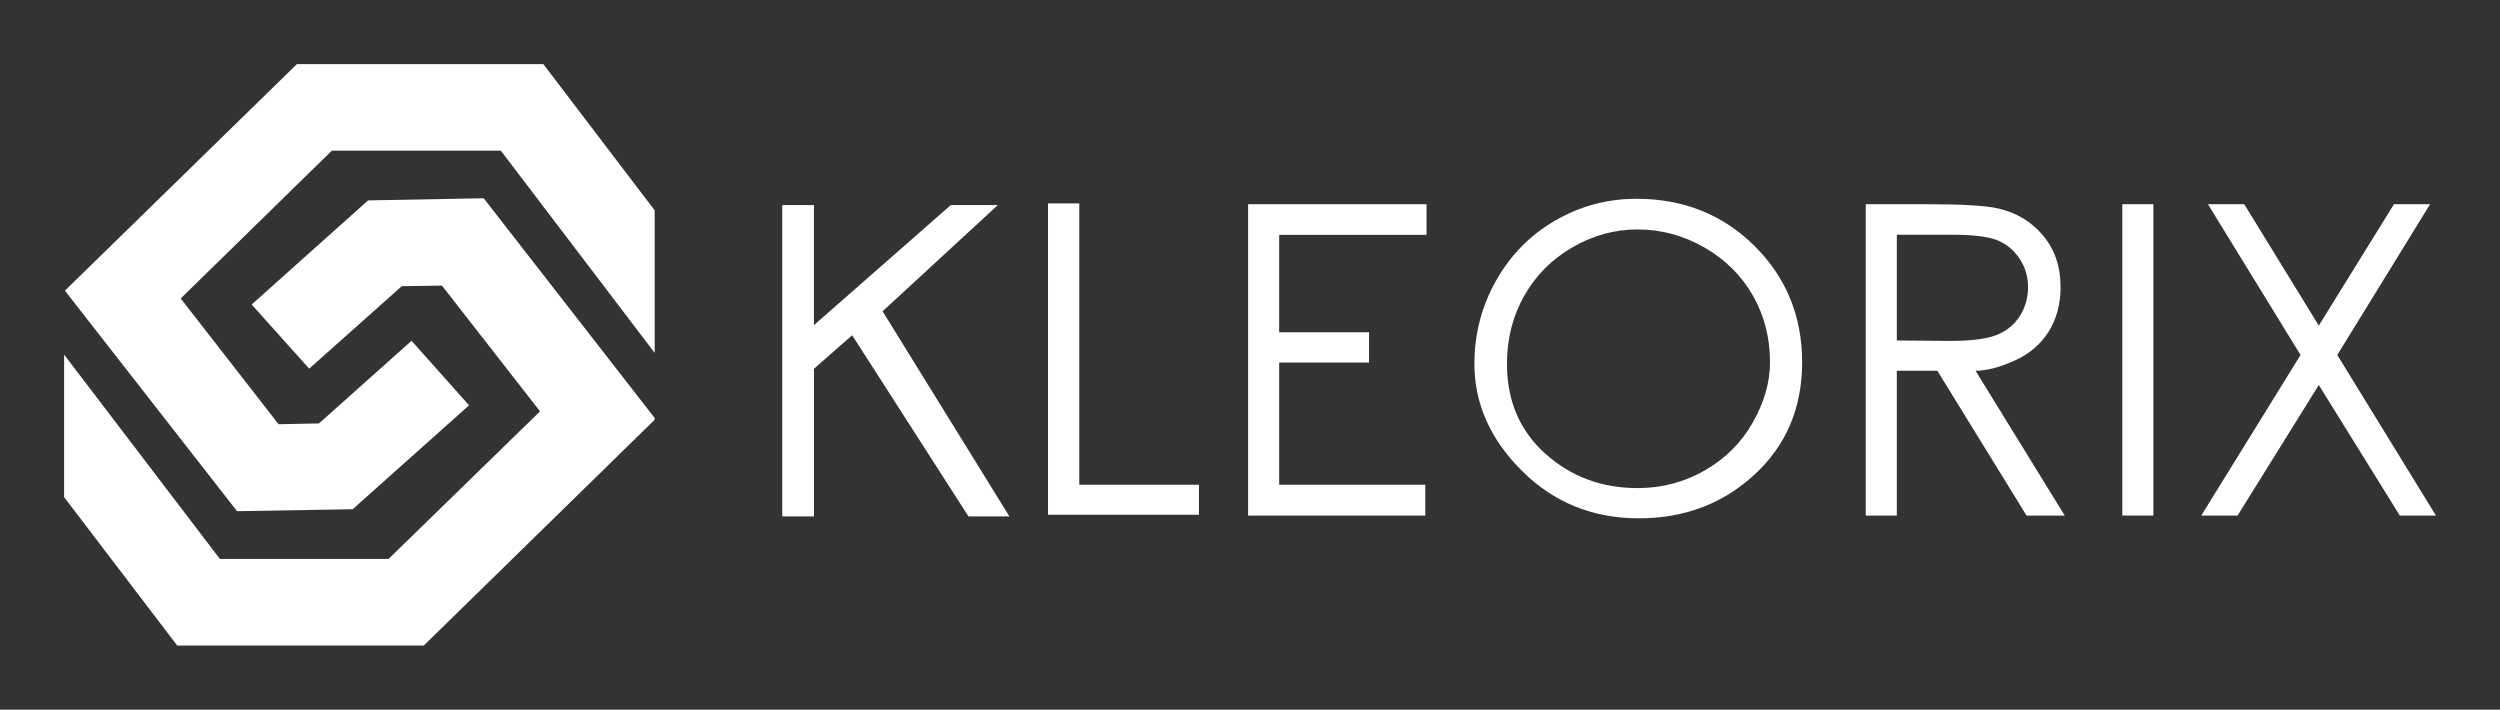 
        <svg xmlns="http://www.w3.org/2000/svg" xmlns:xlink="http://www.w3.org/1999/xlink" version="1.1" width="3162.208" height="897.629" viewBox="0 0 3162.208 897.629">
			
			<rect x="0" y="0" width="3162.208" height="897.629" fill="#333333" stroke="none"/>
			
			<g transform="scale(8.11) translate(10, 10)">
				<defs id="SvgjsDefs1141"><linearGradient id="SvgjsLinearGradient1146"><stop id="SvgjsStop1147" stop-color="#006838" offset="0"/><stop id="SvgjsStop1148" stop-color="#96cf24" offset="1"/></linearGradient></defs><g id="SvgjsG1142" featureKey="S6ay6y-0" transform="matrix(30.408,0,0,30.408,-29.952,-30.681)" fill="#fff"><g xmlns="http://www.w3.org/2000/svg"><g><polygon points="2.179,1.009 0.989,2.171 1.872,3.302 2.465,3.292 3.062,2.759 2.767,2.428 2.292,2.852     2.085,2.856 1.583,2.211 2.358,1.453 3.225,1.453 4.014,2.49 4.014,1.759 3.443,1.009   "/></g><g><polygon points="2.544,1.708 1.947,2.242 2.242,2.571 2.717,2.148 2.923,2.145 3.426,2.79 2.649,3.547     1.784,3.547 0.985,2.499 0.985,3.23 1.565,3.991 2.83,3.991 4.014,2.833 4.014,2.824 3.137,1.697   "/></g></g></g><g id="SvgjsG1143" featureKey="j5pGhi-0" transform="matrix(3.353,0,0,3.353,106.827,5.285)" fill="#fff"><path d="M1.543 4.98 l1.475 0 l0 5.586 l6.367 -5.586 l2.188 0 l-5.361 4.941 l5.898 9.541 l-1.904 0 l-5.41 -8.428 l-1.777 1.562 l0 6.865 l-1.475 0 l0 -14.482 z M13.906 4.902 l1.455 0 l0 13.086 l5.566 0 l0 1.396 l-7.021 0 l0 -14.482 z M23.213 4.941 l8.301 0 l0 1.426 l-6.855 0 l0 4.531 l4.18 0 l0 1.406 l-4.18 0 l0 5.684 l6.797 0 l0 1.436 l-8.242 0 l0 -14.482 z M41.279 4.688 q3.281 0 5.493 2.197 t2.212 5.41 q0 3.174 -2.207 5.215 t-5.381 2.041 q-3.223 0 -5.439 -2.202 t-2.217 -4.985 q0 -2.08 1.006 -3.867 t2.754 -2.798 t3.779 -1.011 z M41.338 6.113 q-1.602 0 -3.042 0.835 t-2.241 2.256 t-0.801 3.159 q0 2.578 1.782 4.18 t4.302 1.602 q1.68 0 3.115 -0.82 t2.236 -2.231 t0.801 -2.798 q0 -1.719 -0.801 -3.115 t-2.256 -2.231 t-3.096 -0.835 z M51.943 4.941 l2.881 0 q2.412 0 3.271 0.195 q1.289 0.293 2.1 1.265 t0.811 2.388 q0 1.191 -0.557 2.08 t-1.597 1.353 t-1.802 0.464 l4.15 6.738 l-1.777 0 l-4.15 -6.738 l-1.885 0 l0 6.738 l-1.445 0 l0 -14.482 z M53.389 6.357 l0 4.922 l2.49 0.02 q1.445 0 2.144 -0.273 t1.084 -0.879 t0.386 -1.357 q0 -0.723 -0.396 -1.318 t-1.03 -0.854 t-2.129 -0.259 l-2.549 0 z M63.877 4.941 l1.445 0 l0 14.482 l-1.445 0 l0 -14.482 z M67.861 4.941 l1.689 0 l3.467 5.645 l3.496 -5.645 l1.68 0 l-4.316 7.012 l4.59 7.471 l-1.68 0 l-3.77 -6.074 l-3.779 6.074 l-1.689 0 l4.619 -7.471 z"/></g>
			</g>
		</svg>
	